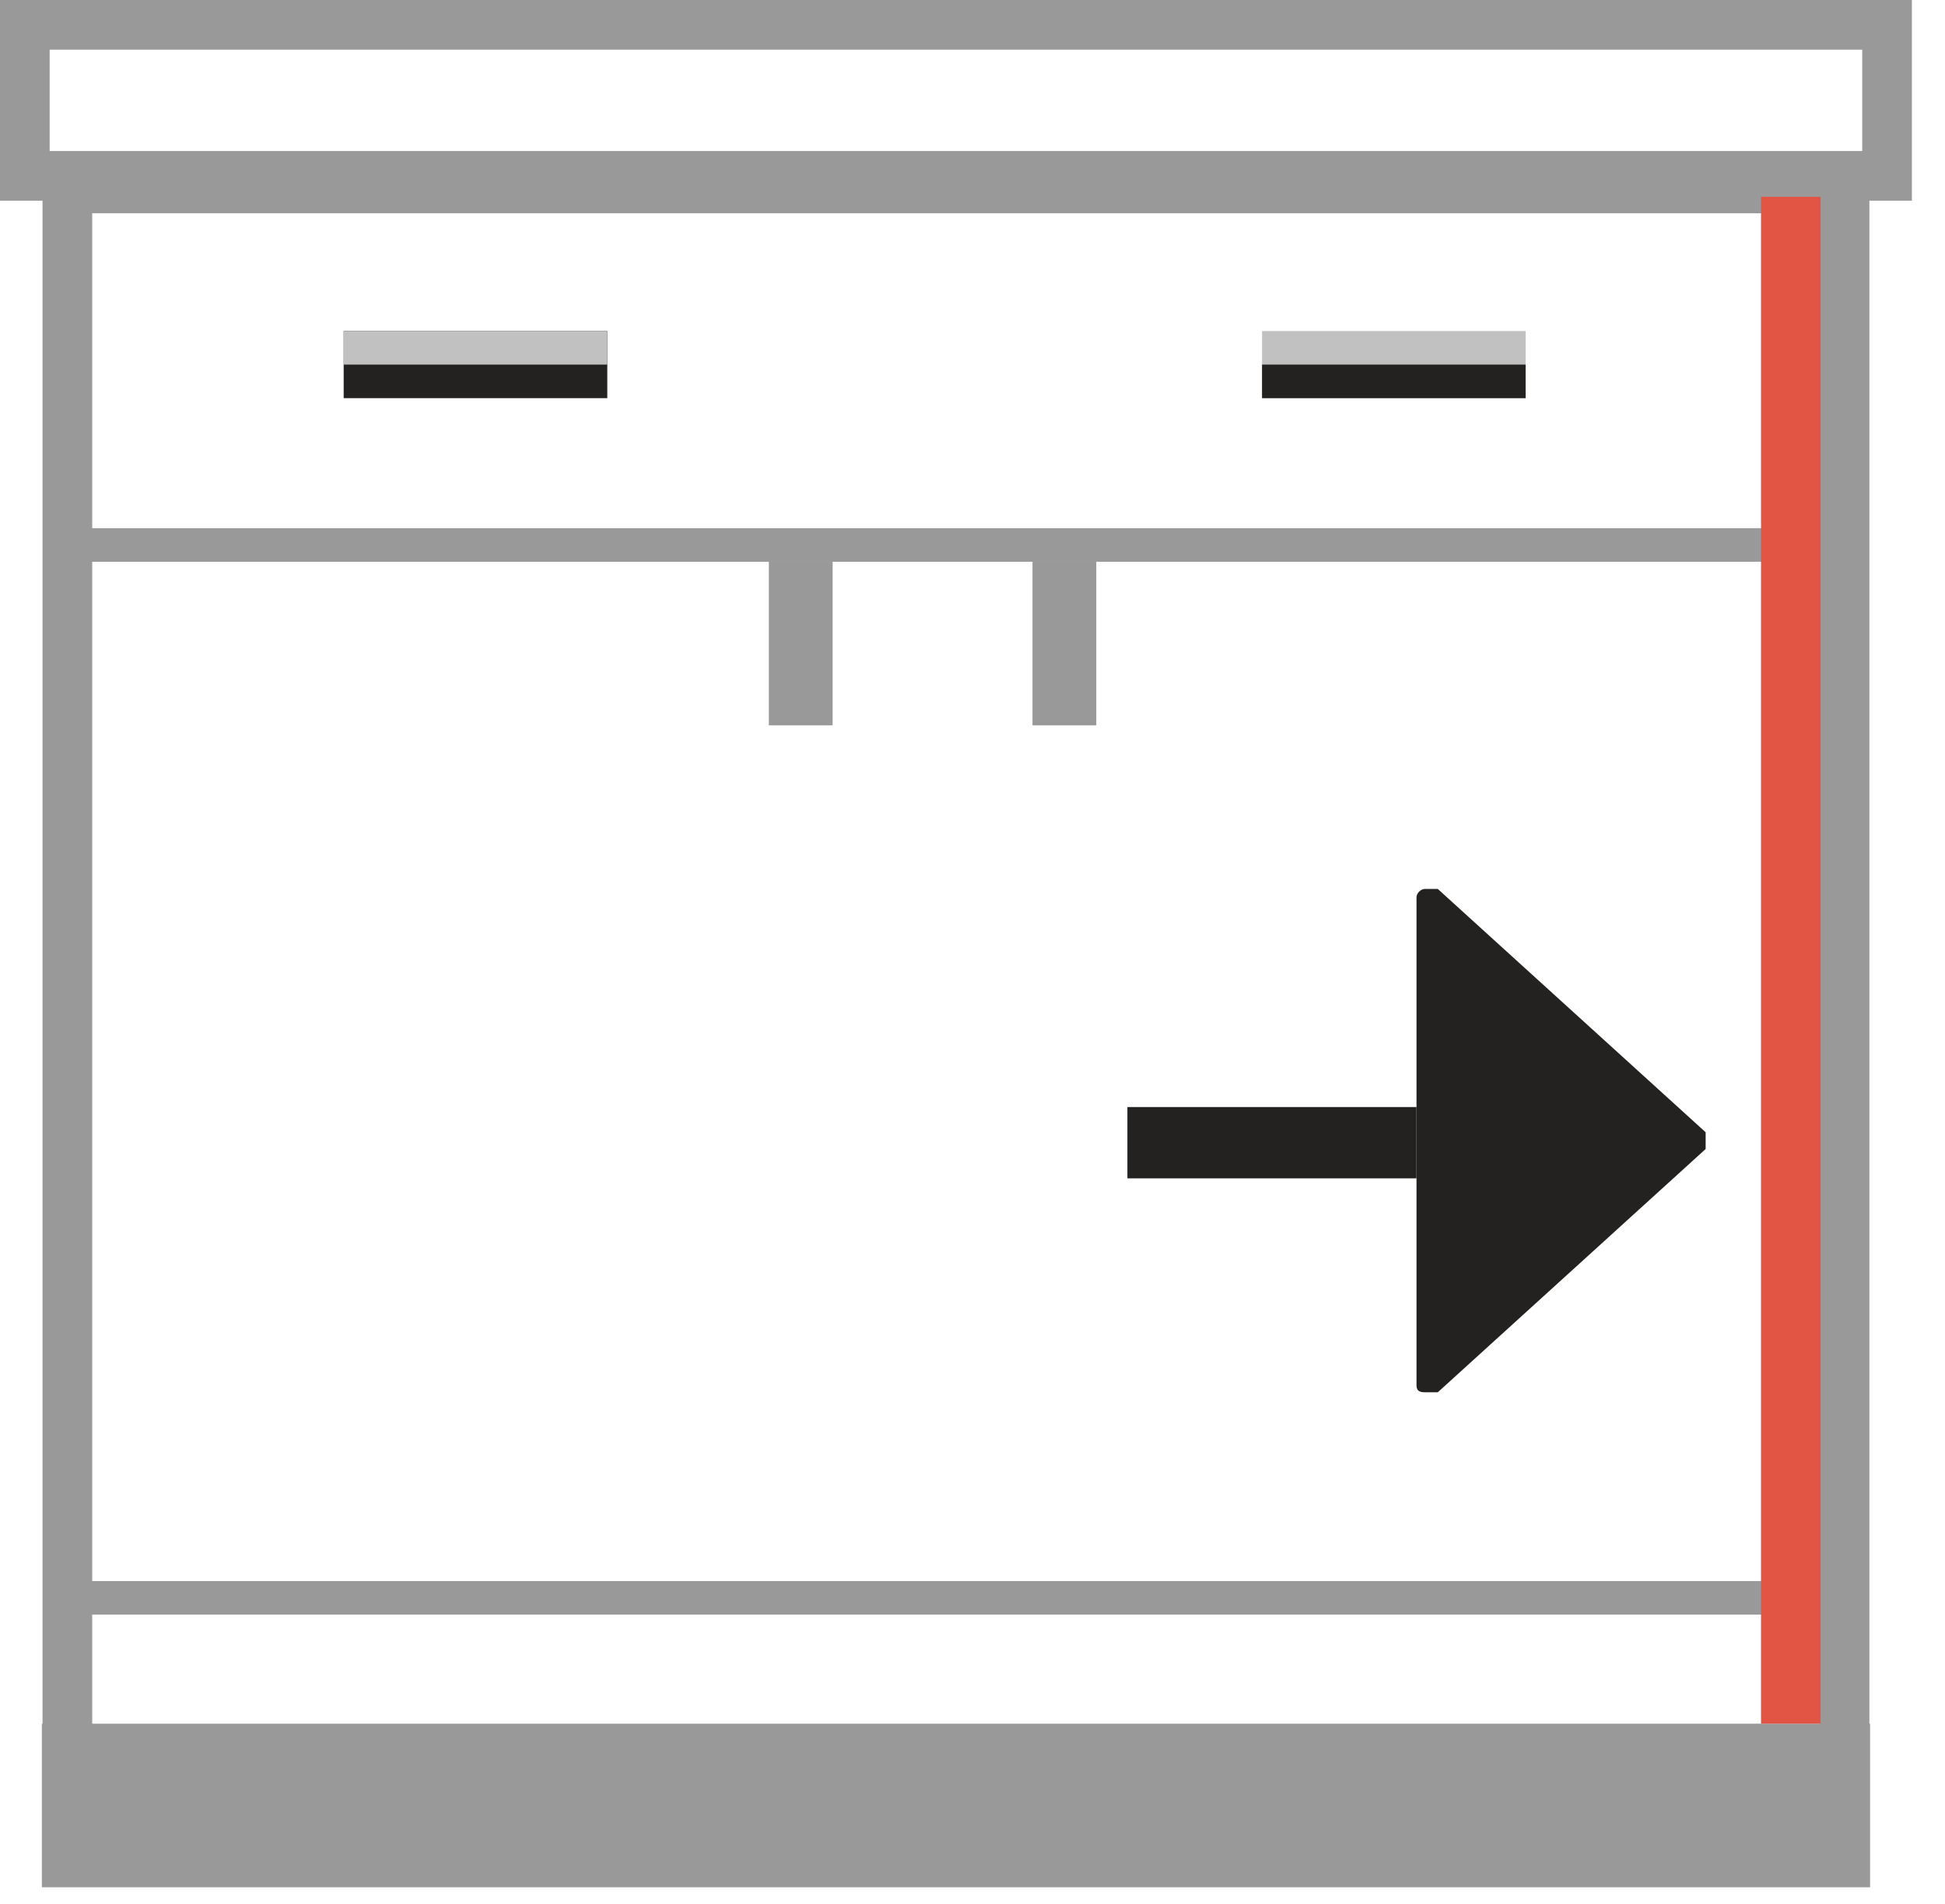 <svg width="47" height="46" viewBox="0 0 47 46" fill="none" xmlns="http://www.w3.org/2000/svg">
<path d="M44.573 4.553H1.628V44.789H44.573V4.553Z" stroke="#999999" stroke-width="1.2"/>
<path d="M45.6 0.6H0.6V4.249H45.6V0.6Z" stroke="#999999" stroke-width="1.2"/>
<path d="M45.19 41.647H1.012V45.6H45.19V41.647Z" fill="#999999"/>
<path d="M44.162 38.201H1.114V39.012H44.162V38.201Z" fill="#999999"/>
<path d="M43.955 12.762H1.524V13.573H43.955V12.762Z" fill="#999999"/>
<path d="M14.675 7.999H8.305V9.62H14.675V7.999Z" fill="#242220"/>
<path d="M14.675 7.999H8.305V8.809H14.675V7.999Z" fill="#C1C1C1"/>
<path d="M36.866 7.999H30.497V9.62H36.866V7.999Z" fill="#C1C1C1"/>
<path d="M36.866 8.809H30.497V9.62H36.866V8.809Z" fill="#242220"/>
<path d="M26.491 13.573H24.95V17.526H26.491V13.573Z" fill="#999999"/>
<path d="M20.12 13.573H18.579V17.526H20.12V13.573Z" fill="#999999"/>
<path d="M34.435 33.64C34.229 33.64 34.229 33.539 34.229 33.438V21.681C34.229 21.58 34.332 21.478 34.435 21.478H34.743L41.216 27.357C41.216 27.458 41.216 27.762 41.216 27.762L34.743 33.64C34.743 33.64 34.538 33.64 34.435 33.64Z" fill="#242220"/>
<path d="M27.243 26.748H34.229V28.471H27.243V26.748Z" fill="#242220"/>
<path d="M42.554 4.755H43.993V41.647H42.554V4.755Z" fill="#E25544"/>
</svg>
